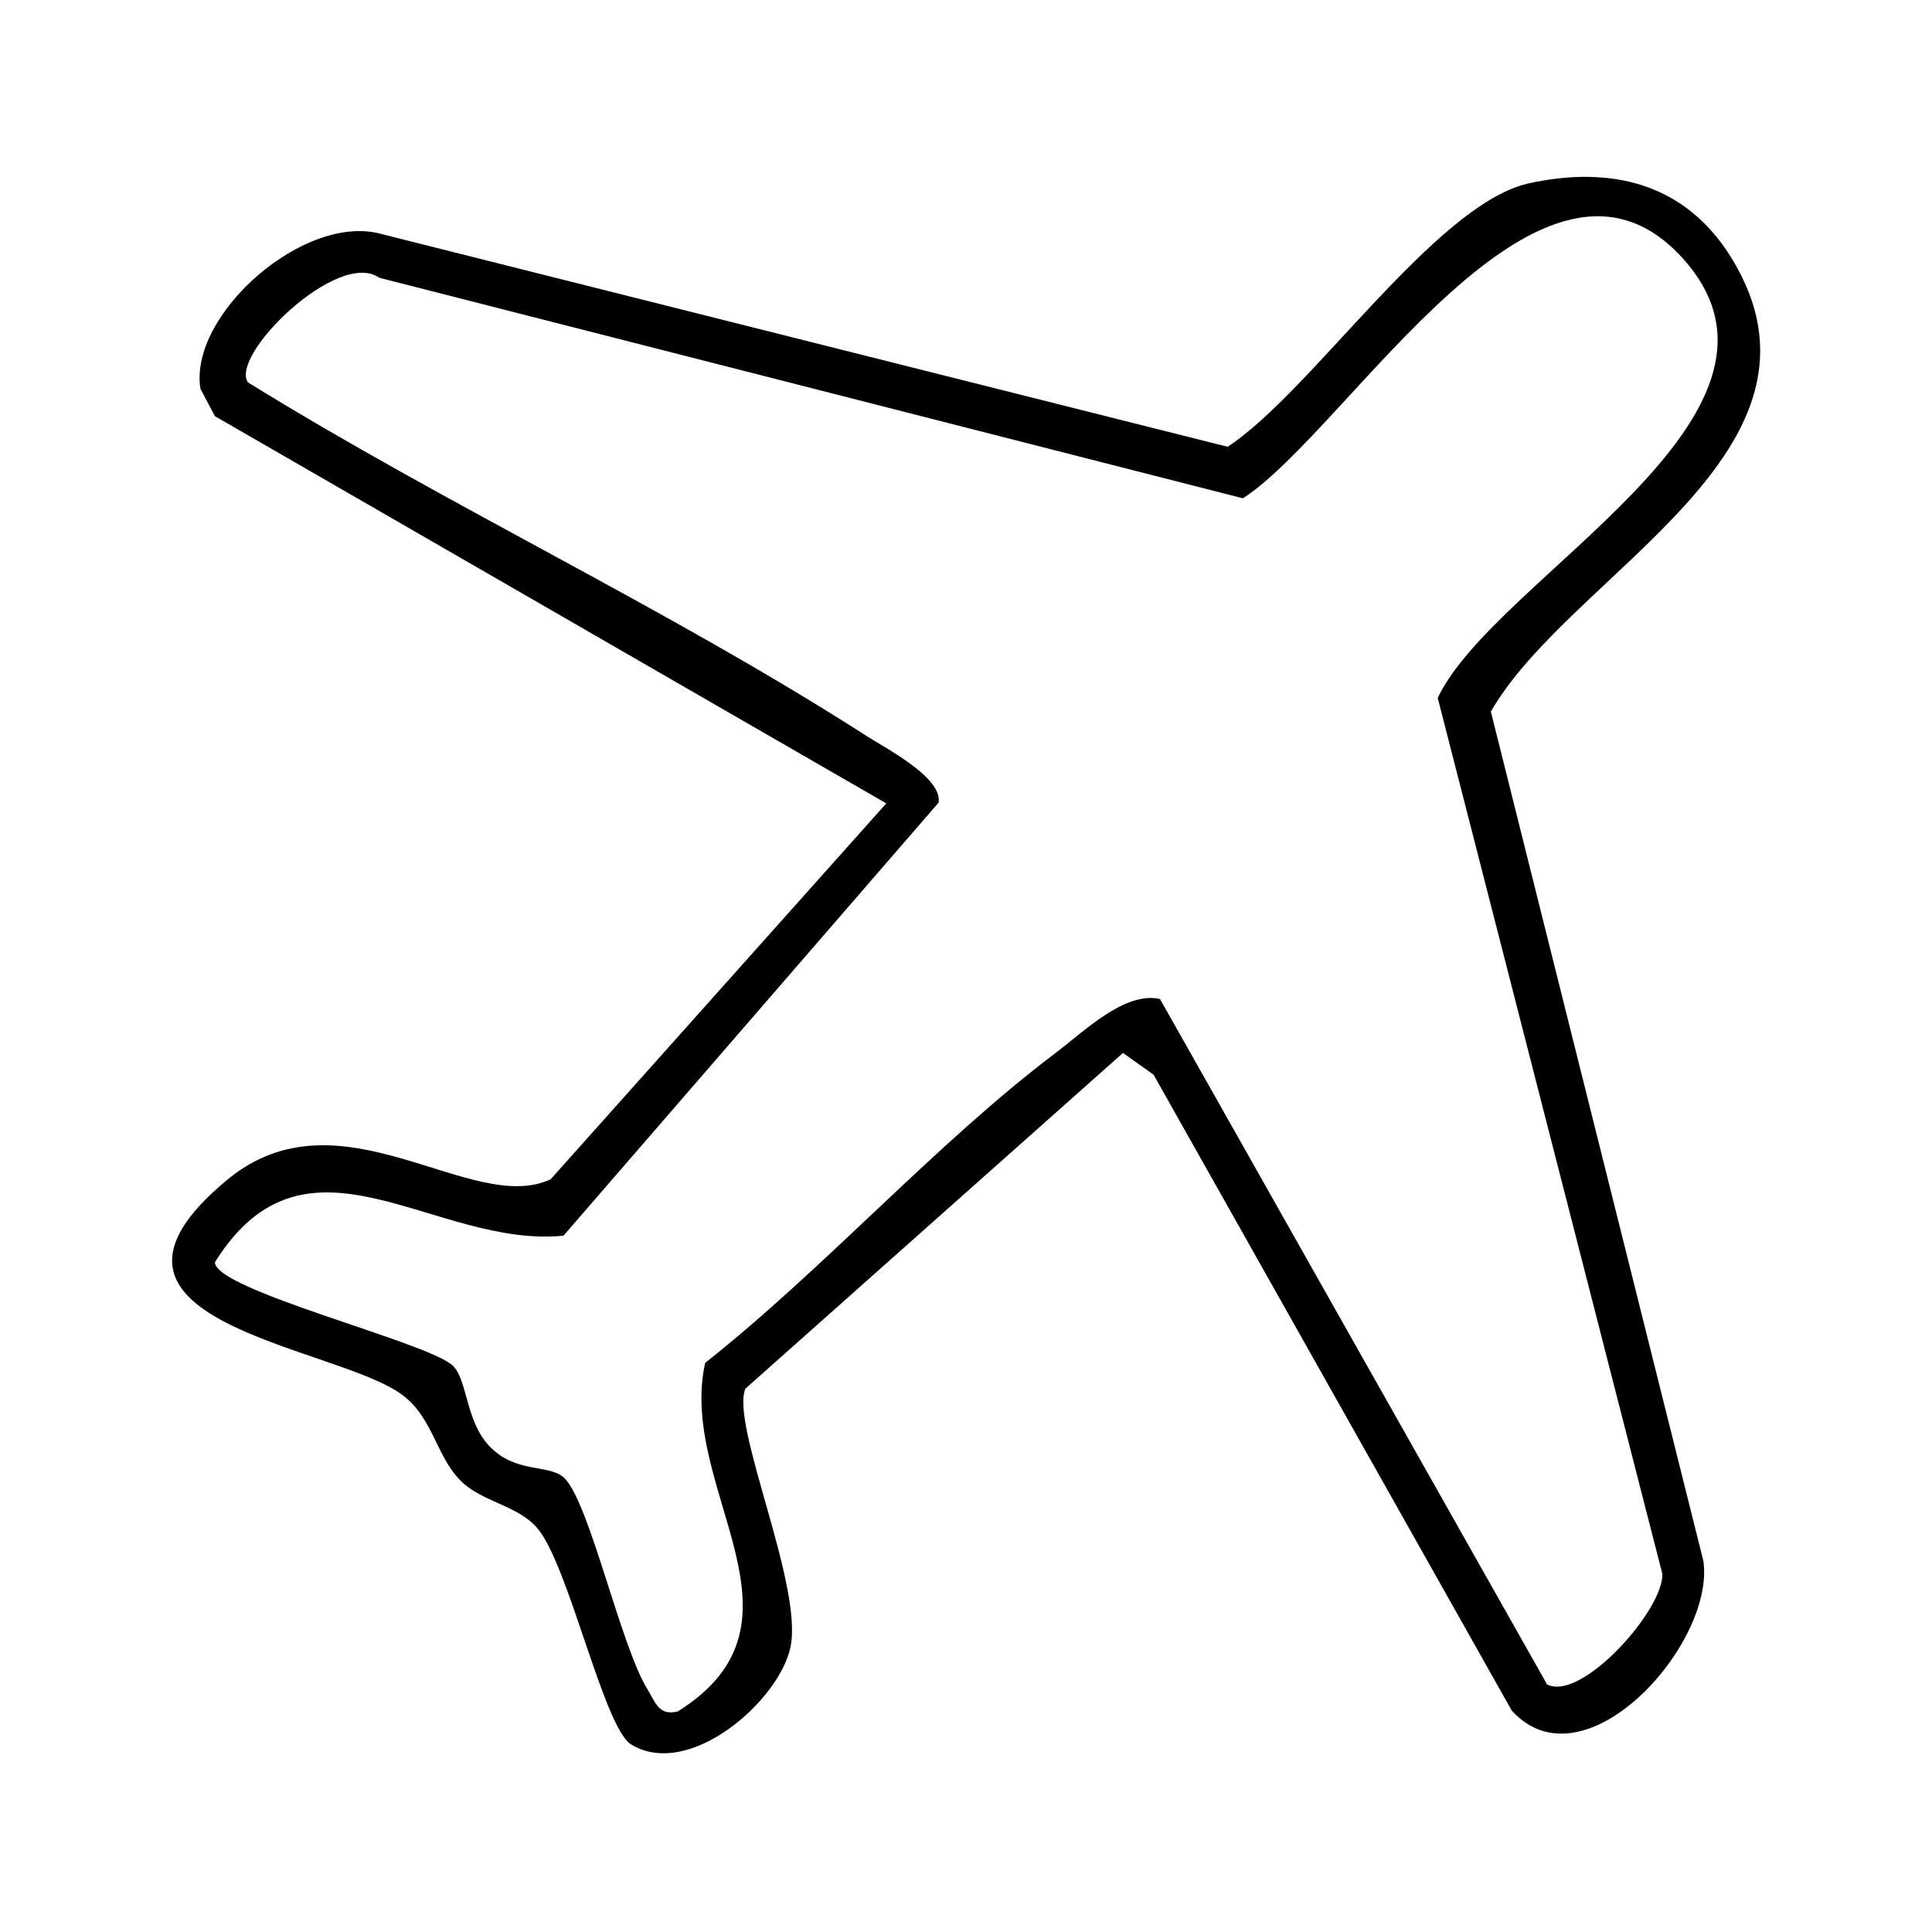 <?xml version="1.0" encoding="UTF-8"?>
<svg id="katman_1" xmlns="http://www.w3.org/2000/svg" version="1.1" viewBox="0 0 24 24">
  <!-- Generator: Adobe Illustrator 29.8.2, SVG Export Plug-In . SVG Version: 2.1.1 Build 3)  -->
  <path d="M18.98,2.28c1.04-.23,1.95,0,2.52.91,1.49,2.4-1.99,3.92-2.98,5.65l2.64,10.55c.15,1.03-1.48,2.85-2.38,1.86l-4.45-7.9-.38-.27-4.69,4.17c-.19.45.72,2.44.56,3.21-.14.67-1.26,1.65-1.98,1.21-.34-.21-.77-2.21-1.16-2.68-.23-.28-.67-.33-.93-.57-.33-.3-.36-.8-.75-1.09-.82-.62-4.33-.9-2.17-2.68,1.4-1.15,3.02.46,4.01,0l4.17-4.67L2.67,5.17l-.18-.34c-.15-.92,1.3-2.2,2.26-1.92l10.5,2.64c1.04-.68,2.57-3,3.73-3.27ZM19.21,20.92c.42.24,1.46-.92,1.44-1.37l-2.79-10.88c.7-1.49,4.74-3.49,3.08-5.42-1.77-2.05-4.18,2.09-5.5,2.94L4.71,3.45c-.51-.36-1.86.96-1.63,1.3,2.49,1.54,5.18,2.79,7.65,4.37.24.16.98.53.93.85l-4.66,5.38c-1.61.16-3.19-1.5-4.33.33,0,.35,2.68,1,2.96,1.29.19.19.15.76.52,1.06.32.27.7.16.87.34.31.33.69,2.07,1.02,2.61.1.16.14.34.38.28,1.79-1.12-.01-2.76.34-4.33,1.48-1.17,2.86-2.72,4.34-3.84.36-.27.87-.78,1.31-.68l4.8,8.5Z"/>
</svg>